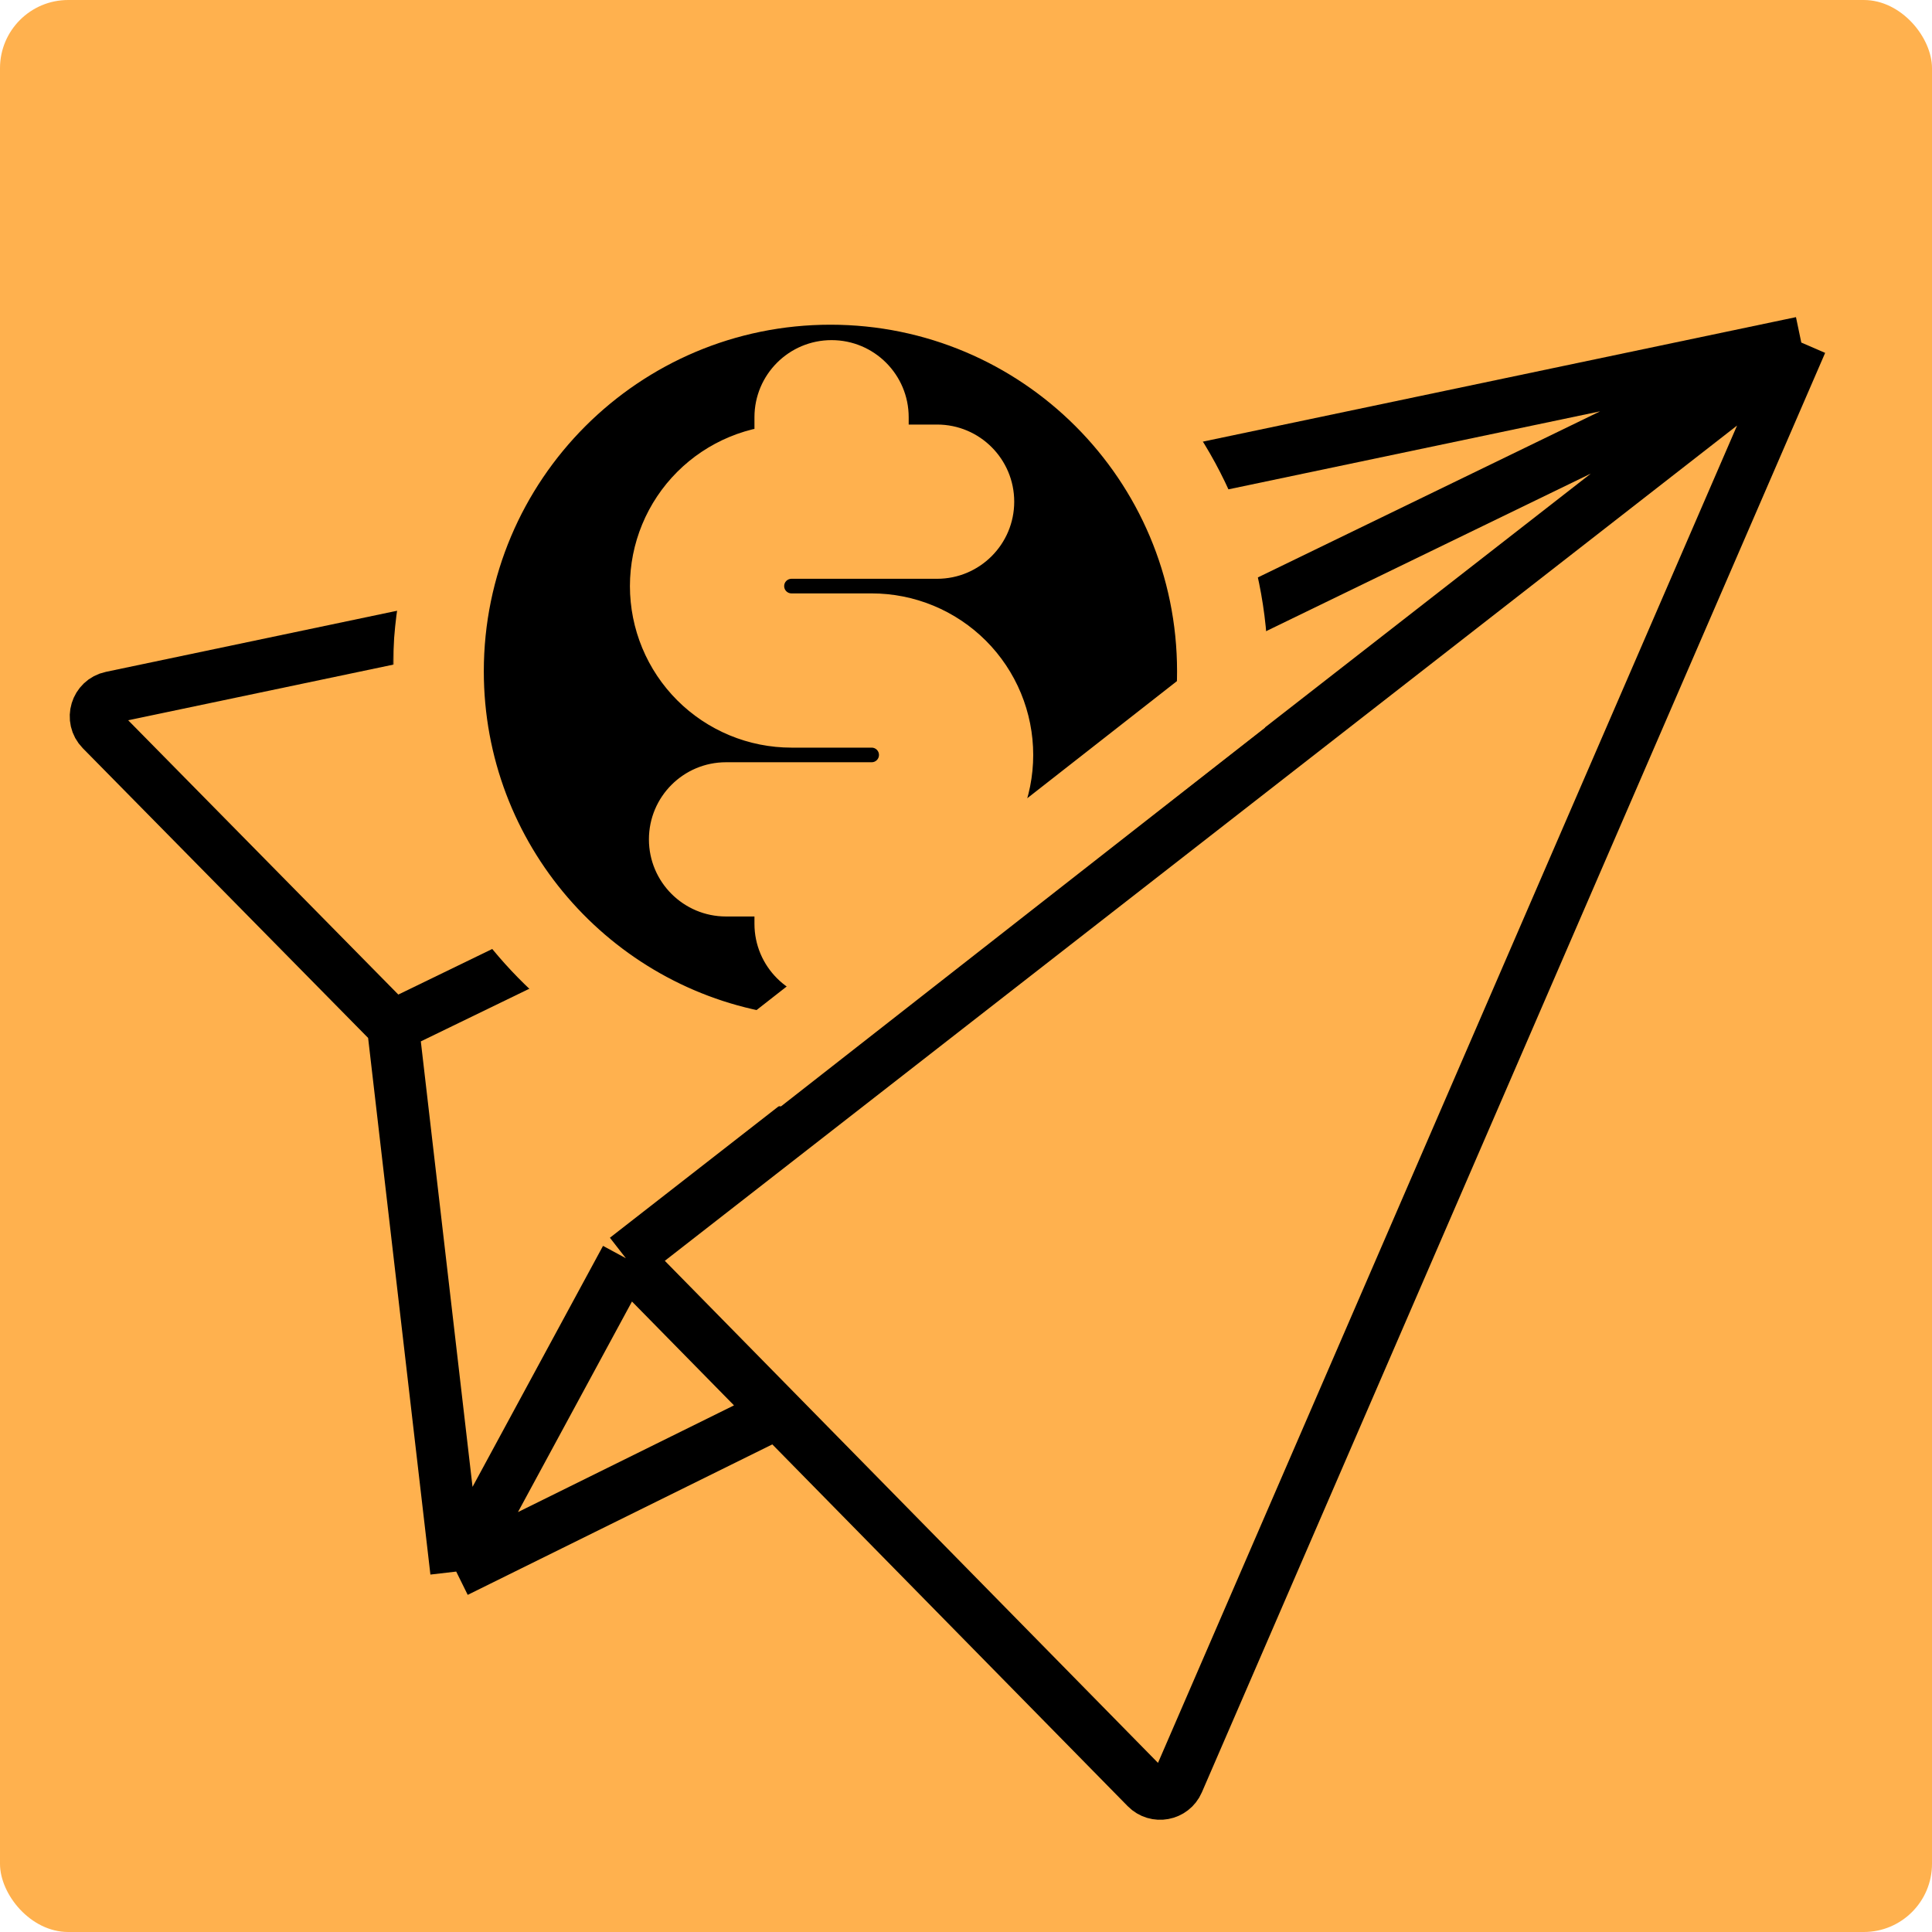 <svg xmlns="http://www.w3.org/2000/svg" width="595" height="595" viewBox="0 0 595 595" fill="none"><rect width="595" height="595" rx="21" fill="#FFB14E"></rect><path d="M554.75 105.5L362.791 548.822C361.099 552.729 355.989 553.68 353.005 550.642L239.5 435.092M554.75 105.5L192.75 387.5M554.75 105.5L34.25 214.744C29.605 215.719 27.877 221.445 31.207 224.826L121 316M554.75 105.5L121 316M192.75 387.5L140.5 484M192.75 387.5L239.5 435.092M121 316L140.5 484M140.5 484L239.5 435.092" stroke="black" stroke-width="16"></path><mask id="path-3-outside-1_851_23" maskUnits="userSpaceOnUse" x="121" y="72" width="270" height="269" fill="black"><rect fill="white" x="121" y="72" width="270" height="269"></rect><path fill-rule="evenodd" clip-rule="evenodd" d="M236.641 325.996L376.081 216.885C376.358 213.544 376.5 210.163 376.5 206.75C376.5 140.062 322.438 86 255.75 86C189.062 86 135 140.062 135 206.75C135 266.936 179.033 316.837 236.641 325.996ZM268.45 196.75C273.145 196.75 277.794 197.675 282.131 199.471C286.469 201.268 290.41 203.901 293.729 207.221C297.049 210.541 299.682 214.482 301.479 218.819C303.275 223.156 304.2 227.805 304.2 232.5C304.2 237.195 303.275 241.844 301.479 246.181C299.682 250.518 297.049 254.459 293.729 257.779C290.41 261.099 286.469 263.732 282.131 265.529C277.794 267.325 273.145 268.25 268.45 268.25H268.45H265.85V284.5C265.85 289.885 261.484 294.25 256.1 294.25C250.715 294.25 246.35 289.885 246.35 284.5V268.25H223.6C218.215 268.25 213.85 263.885 213.85 258.5C213.85 253.115 218.215 248.75 223.6 248.75H256.1H268.45C268.502 248.75 268.553 248.75 268.605 248.751C270.687 248.731 272.745 248.312 274.67 247.515C276.641 246.698 278.433 245.501 279.942 243.992C281.451 242.483 282.648 240.691 283.465 238.719C284.282 236.748 284.702 234.634 284.702 232.5C284.702 230.366 284.282 228.252 283.465 226.281C282.648 224.309 281.451 222.517 279.942 221.008C278.433 219.499 276.641 218.302 274.67 217.485C272.746 216.688 270.687 216.269 268.605 216.249C268.554 216.25 268.502 216.25 268.45 216.25H243.75C239.055 216.25 234.406 215.325 230.069 213.529C225.732 211.732 221.791 209.099 218.471 205.779C215.151 202.459 212.518 198.518 210.721 194.181C208.925 189.844 208 185.195 208 180.5C208 175.805 208.925 171.156 210.721 166.819C212.518 162.482 215.151 158.541 218.471 155.221C221.791 151.901 225.732 149.268 230.069 147.471C234.406 145.675 239.055 144.75 243.75 144.75H246.35V128.5C246.35 123.115 250.715 118.75 256.1 118.75C261.484 118.75 265.85 123.115 265.85 128.5V144.75H288.6C293.985 144.75 298.35 149.115 298.35 154.5C298.35 159.885 293.985 164.25 288.6 164.25H256.1H243.75C243.736 164.25 243.721 164.25 243.707 164.25C243.689 164.25 243.671 164.25 243.654 164.25L243.595 164.249C241.514 164.269 239.455 164.688 237.531 165.485C235.559 166.302 233.767 167.499 232.258 169.008C230.749 170.517 229.552 172.309 228.735 174.281C227.918 176.252 227.498 178.366 227.498 180.5C227.498 182.634 227.918 184.748 228.735 186.719C229.552 188.691 230.749 190.483 232.258 191.992C233.767 193.501 235.559 194.698 237.531 195.515C239.455 196.312 241.513 196.731 243.595 196.751C243.646 196.75 243.698 196.75 243.75 196.75H268.45H268.45Z"></path></mask><path fill-rule="evenodd" clip-rule="evenodd" d="M236.641 325.996L376.081 216.885C376.358 213.544 376.5 210.163 376.5 206.75C376.5 140.062 322.438 86 255.75 86C189.062 86 135 140.062 135 206.75C135 266.936 179.033 316.837 236.641 325.996ZM268.45 196.75C273.145 196.75 277.794 197.675 282.131 199.471C286.469 201.268 290.41 203.901 293.729 207.221C297.049 210.541 299.682 214.482 301.479 218.819C303.275 223.156 304.2 227.805 304.2 232.5C304.2 237.195 303.275 241.844 301.479 246.181C299.682 250.518 297.049 254.459 293.729 257.779C290.41 261.099 286.469 263.732 282.131 265.529C277.794 267.325 273.145 268.25 268.45 268.25H268.45H265.85V284.5C265.85 289.885 261.484 294.25 256.1 294.25C250.715 294.25 246.35 289.885 246.35 284.5V268.25H223.6C218.215 268.25 213.85 263.885 213.85 258.5C213.85 253.115 218.215 248.75 223.6 248.75H256.1H268.45C268.502 248.75 268.553 248.75 268.605 248.751C270.687 248.731 272.745 248.312 274.67 247.515C276.641 246.698 278.433 245.501 279.942 243.992C281.451 242.483 282.648 240.691 283.465 238.719C284.282 236.748 284.702 234.634 284.702 232.5C284.702 230.366 284.282 228.252 283.465 226.281C282.648 224.309 281.451 222.517 279.942 221.008C278.433 219.499 276.641 218.302 274.67 217.485C272.746 216.688 270.687 216.269 268.605 216.249C268.554 216.25 268.502 216.25 268.45 216.25H243.75C239.055 216.25 234.406 215.325 230.069 213.529C225.732 211.732 221.791 209.099 218.471 205.779C215.151 202.459 212.518 198.518 210.721 194.181C208.925 189.844 208 185.195 208 180.5C208 175.805 208.925 171.156 210.721 166.819C212.518 162.482 215.151 158.541 218.471 155.221C221.791 151.901 225.732 149.268 230.069 147.471C234.406 145.675 239.055 144.75 243.75 144.75H246.35V128.5C246.35 123.115 250.715 118.75 256.1 118.75C261.484 118.75 265.85 123.115 265.85 128.5V144.75H288.6C293.985 144.75 298.35 149.115 298.35 154.5C298.35 159.885 293.985 164.25 288.6 164.25H256.1H243.75C243.736 164.25 243.721 164.25 243.707 164.25C243.689 164.25 243.671 164.25 243.654 164.25L243.595 164.249C241.514 164.269 239.455 164.688 237.531 165.485C235.559 166.302 233.767 167.499 232.258 169.008C230.749 170.517 229.552 172.309 228.735 174.281C227.918 176.252 227.498 178.366 227.498 180.5C227.498 182.634 227.918 184.748 228.735 186.719C229.552 188.691 230.749 190.483 232.258 191.992C233.767 193.501 235.559 194.698 237.531 195.515C239.455 196.312 241.513 196.731 243.595 196.751C243.646 196.75 243.698 196.75 243.75 196.75H268.45H268.45Z" fill="black"></path><path d="M236.641 325.996L234.442 339.823L240.465 340.78L245.268 337.022L236.641 325.996ZM376.081 216.885L384.708 227.911L389.526 224.141L390.033 218.045L376.081 216.885ZM282.131 199.471L287.489 186.537L287.489 186.537L282.131 199.471ZM301.479 218.819L288.545 224.177L288.545 224.177L301.479 218.819ZM301.479 246.181L288.545 240.823L288.545 240.823L301.479 246.181ZM282.131 265.529L287.489 278.463L287.489 278.463L282.131 265.529ZM265.85 268.25V254.25H251.85V268.25H265.85ZM246.35 268.25H260.35V254.25H246.35V268.25ZM268.605 248.751L268.386 262.75L268.562 262.752L268.738 262.751L268.605 248.751ZM274.67 247.515L280.027 260.449L280.027 260.449L274.67 247.515ZM279.942 243.992L289.842 253.891L289.842 253.891L279.942 243.992ZM283.465 238.719L296.399 244.077L296.399 244.077L283.465 238.719ZM283.465 226.281L296.399 220.923L296.399 220.923L283.465 226.281ZM279.942 221.008L289.842 211.109L289.842 211.109L279.942 221.008ZM274.67 217.485L280.027 204.551L280.027 204.551L274.67 217.485ZM268.605 216.249L268.739 202.249L268.563 202.248L268.386 202.25L268.605 216.249ZM230.069 213.529L235.427 200.594L235.427 200.594L230.069 213.529ZM210.721 166.819L223.656 172.177L223.656 172.177L210.721 166.819ZM230.069 147.471L224.712 134.537L224.712 134.537L230.069 147.471ZM246.35 144.75V158.75H260.35V144.75H246.35ZM265.85 144.75H251.85V158.75H265.85V144.75ZM243.707 164.25L243.647 178.25L243.647 178.25L243.707 164.25ZM243.654 164.25L243.477 178.248L243.499 178.249L243.521 178.249L243.654 164.25ZM243.595 164.249L243.772 150.25L243.617 150.248L243.462 150.249L243.595 164.249ZM237.531 165.485L232.173 152.551L232.173 152.551L237.531 165.485ZM232.258 169.008L242.158 178.908L242.158 178.908L232.258 169.008ZM228.735 174.281L215.801 168.923L215.801 168.923L228.735 174.281ZM227.498 180.5L241.498 180.5V180.5H227.498ZM228.735 186.719L215.801 192.077L215.801 192.077L228.735 186.719ZM232.258 191.992L222.359 201.891L222.359 201.891L232.258 191.992ZM237.531 195.515L232.173 208.449L232.173 208.449L237.531 195.515ZM243.595 196.751L243.461 210.751L243.638 210.752L243.814 210.749L243.595 196.751ZM245.268 337.022L384.708 227.911L367.453 205.86L228.013 314.971L245.268 337.022ZM390.033 218.045C390.342 214.318 390.5 210.551 390.5 206.75H362.5C362.5 209.776 362.374 212.769 362.129 215.726L390.033 218.045ZM390.5 206.75C390.5 132.33 330.17 72 255.75 72V100C314.706 100 362.5 147.794 362.5 206.75H390.5ZM255.75 72C181.33 72 121 132.33 121 206.75H149C149 147.794 196.794 100 255.75 100V72ZM121 206.75C121 273.927 170.144 329.6 234.442 339.823L238.839 312.17C187.922 304.074 149 259.944 149 206.75H121ZM287.489 186.537C281.453 184.037 274.983 182.75 268.45 182.75V210.75C271.306 210.75 274.135 211.313 276.774 212.406L287.489 186.537ZM303.629 197.321C299.009 192.702 293.525 189.037 287.489 186.537L276.774 212.406C279.412 213.499 281.81 215.101 283.83 217.12L303.629 197.321ZM314.413 213.462C311.913 207.426 308.248 201.941 303.629 197.321L283.83 217.12C285.849 219.14 287.452 221.538 288.545 224.177L314.413 213.462ZM318.2 232.5C318.2 225.967 316.913 219.497 314.413 213.461L288.545 224.177C289.638 226.815 290.2 229.644 290.2 232.5H318.2ZM314.413 251.539C316.913 245.503 318.2 239.033 318.2 232.5H290.2C290.2 235.356 289.638 238.185 288.545 240.823L314.413 251.539ZM303.629 267.679C308.248 263.059 311.913 257.574 314.413 251.538L288.545 240.823C287.452 243.462 285.849 245.86 283.83 247.88L303.629 267.679ZM287.489 278.463C293.525 275.963 299.009 272.298 303.629 267.679L283.83 247.88C281.81 249.899 279.412 251.501 276.774 252.594L287.489 278.463ZM268.45 282.25C274.983 282.25 281.453 280.963 287.489 278.463L276.774 252.594C274.135 253.687 271.306 254.25 268.45 254.25V282.25ZM268.45 282.25H268.45V254.25H268.45V282.25ZM265.85 282.25H268.45V254.25H265.85V282.25ZM279.85 284.5V268.25H251.85V284.5H279.85ZM256.1 308.25C269.216 308.25 279.85 297.617 279.85 284.5H251.85C251.85 282.153 253.752 280.25 256.1 280.25V308.25ZM232.35 284.5C232.35 297.617 242.983 308.25 256.1 308.25V280.25C258.447 280.25 260.35 282.153 260.35 284.5H232.35ZM232.35 268.25V284.5H260.35V268.25H232.35ZM223.6 282.25H246.35V254.25H223.6V282.25ZM199.85 258.5C199.85 271.617 210.483 282.25 223.6 282.25V254.25C225.947 254.25 227.85 256.153 227.85 258.5H199.85ZM223.6 234.75C210.483 234.75 199.85 245.383 199.85 258.5H227.85C227.85 260.847 225.947 262.75 223.6 262.75V234.75ZM256.1 234.75H223.6V262.75H256.1V234.75ZM268.45 234.75H256.1V262.75H268.45V234.75ZM268.824 234.753C268.7 234.751 268.576 234.75 268.45 234.75V262.75C268.427 262.75 268.406 262.75 268.386 262.75L268.824 234.753ZM269.312 234.581C269.045 234.691 268.76 234.749 268.472 234.752L268.738 262.751C272.613 262.714 276.446 261.933 280.027 260.449L269.312 234.581ZM270.043 234.092C269.833 234.301 269.585 234.467 269.312 234.581L280.027 260.449C283.697 258.929 287.032 256.701 289.842 253.891L270.043 234.092ZM270.531 233.362C270.418 233.635 270.252 233.883 270.043 234.092L289.842 253.891C292.651 251.082 294.879 247.747 296.399 244.077L270.531 233.362ZM270.702 232.5C270.702 232.796 270.644 233.089 270.531 233.362L296.399 244.077C297.92 240.407 298.702 236.473 298.702 232.5H270.702ZM270.531 231.638C270.644 231.911 270.702 232.204 270.702 232.5H298.702C298.702 228.527 297.92 224.593 296.399 220.923L270.531 231.638ZM270.043 230.908C270.252 231.117 270.418 231.365 270.531 231.638L296.399 220.923C294.879 217.253 292.651 213.918 289.842 211.109L270.043 230.908ZM269.312 230.419C269.585 230.533 269.833 230.699 270.043 230.908L289.842 211.109C287.032 208.299 283.697 206.071 280.027 204.551L269.312 230.419ZM268.472 230.248C268.76 230.251 269.045 230.309 269.312 230.419L280.027 204.551C276.446 203.067 272.613 202.286 268.739 202.249L268.472 230.248ZM268.45 230.25C268.576 230.25 268.701 230.249 268.824 230.247L268.386 202.25C268.406 202.25 268.428 202.25 268.45 202.25V230.25ZM243.75 230.25H268.45V202.25H243.75V230.25ZM224.711 226.463C230.747 228.963 237.217 230.25 243.75 230.25V202.25C240.894 202.25 238.065 201.687 235.427 200.594L224.711 226.463ZM208.571 215.679C213.191 220.298 218.676 223.963 224.712 226.463L235.427 200.594C232.788 199.501 230.39 197.899 228.37 195.88L208.571 215.679ZM197.787 199.539C200.287 205.574 203.952 211.059 208.571 215.679L228.37 195.88C226.351 193.86 224.749 191.462 223.656 188.823L197.787 199.539ZM194 180.5C194 187.033 195.287 193.503 197.787 199.539L223.656 188.823C222.563 186.185 222 183.356 222 180.5H194ZM197.787 161.461C195.287 167.497 194 173.967 194 180.5H222C222 177.644 222.563 174.815 223.656 172.177L197.787 161.461ZM208.571 145.321C203.952 149.941 200.287 155.426 197.787 161.462L223.656 172.177C224.749 169.538 226.351 167.14 228.37 165.12L208.571 145.321ZM224.712 134.537C218.676 137.037 213.191 140.702 208.571 145.321L228.37 165.12C230.39 163.101 232.788 161.499 235.427 160.406L224.712 134.537ZM243.75 130.75C237.217 130.75 230.747 132.037 224.712 134.537L235.427 160.406C238.065 159.313 240.894 158.75 243.75 158.75V130.75ZM246.35 130.75H243.75V158.75H246.35V130.75ZM232.35 128.5V144.75H260.35V128.5H232.35ZM256.1 104.75C242.983 104.75 232.35 115.383 232.35 128.5H260.35C260.35 130.847 258.447 132.75 256.1 132.75V104.75ZM279.85 128.5C279.85 115.383 269.216 104.75 256.1 104.75V132.75C253.752 132.75 251.85 130.847 251.85 128.5H279.85ZM279.85 144.75V128.5H251.85V144.75H279.85ZM288.6 130.75H265.85V158.75H288.6V130.75ZM312.35 154.5C312.35 141.383 301.717 130.75 288.6 130.75V158.75C286.253 158.75 284.35 156.847 284.35 154.5H312.35ZM288.6 178.25C301.717 178.25 312.35 167.617 312.35 154.5H284.35C284.35 152.153 286.253 150.25 288.6 150.25V178.25ZM256.1 178.25H288.6V150.25H256.1V178.25ZM243.75 178.25H256.1V150.25H243.75V178.25ZM243.647 178.25C243.682 178.25 243.716 178.25 243.75 178.25V150.25C243.755 150.25 243.761 150.25 243.766 150.25L243.647 178.25ZM243.521 178.249C243.559 178.249 243.601 178.25 243.647 178.25L243.767 150.25C243.777 150.25 243.784 150.25 243.786 150.25L243.521 178.249ZM243.418 178.248L243.477 178.248L243.831 150.251L243.772 150.25L243.418 178.248ZM242.888 178.419C243.155 178.309 243.44 178.251 243.728 178.248L243.462 150.249C239.587 150.286 235.755 151.067 232.173 152.551L242.888 178.419ZM242.158 178.908C242.367 178.699 242.615 178.533 242.888 178.419L232.173 152.551C228.503 154.071 225.168 156.299 222.359 159.109L242.158 178.908ZM241.669 179.638C241.783 179.365 241.949 179.117 242.158 178.908L222.359 159.109C219.549 161.918 217.321 165.253 215.801 168.923L241.669 179.638ZM241.498 180.5C241.498 180.204 241.556 179.911 241.669 179.638L215.801 168.923C214.281 172.593 213.498 176.527 213.498 180.5H241.498ZM241.669 181.362C241.556 181.089 241.498 180.796 241.498 180.5L213.498 180.5C213.498 184.473 214.281 188.407 215.801 192.077L241.669 181.362ZM242.158 182.092C241.949 181.883 241.783 181.635 241.669 181.362L215.801 192.077C217.321 195.747 219.549 199.082 222.359 201.891L242.158 182.092ZM242.888 182.581C242.615 182.467 242.367 182.301 242.158 182.092L222.359 201.891C225.168 204.701 228.503 206.929 232.173 208.449L242.888 182.581ZM243.728 182.752C243.44 182.749 243.155 182.691 242.888 182.581L232.173 208.449C235.754 209.933 239.587 210.714 243.461 210.751L243.728 182.752ZM243.75 182.75C243.625 182.75 243.501 182.751 243.376 182.753L243.814 210.749C243.792 210.75 243.771 210.75 243.75 210.75V182.75ZM268.45 182.75H243.75V210.75H268.45V182.75ZM268.45 182.75H268.45V210.75H268.45V182.75Z" fill="#FFB14E" mask="url(#path-3-outside-1_851_23)"></path></svg>